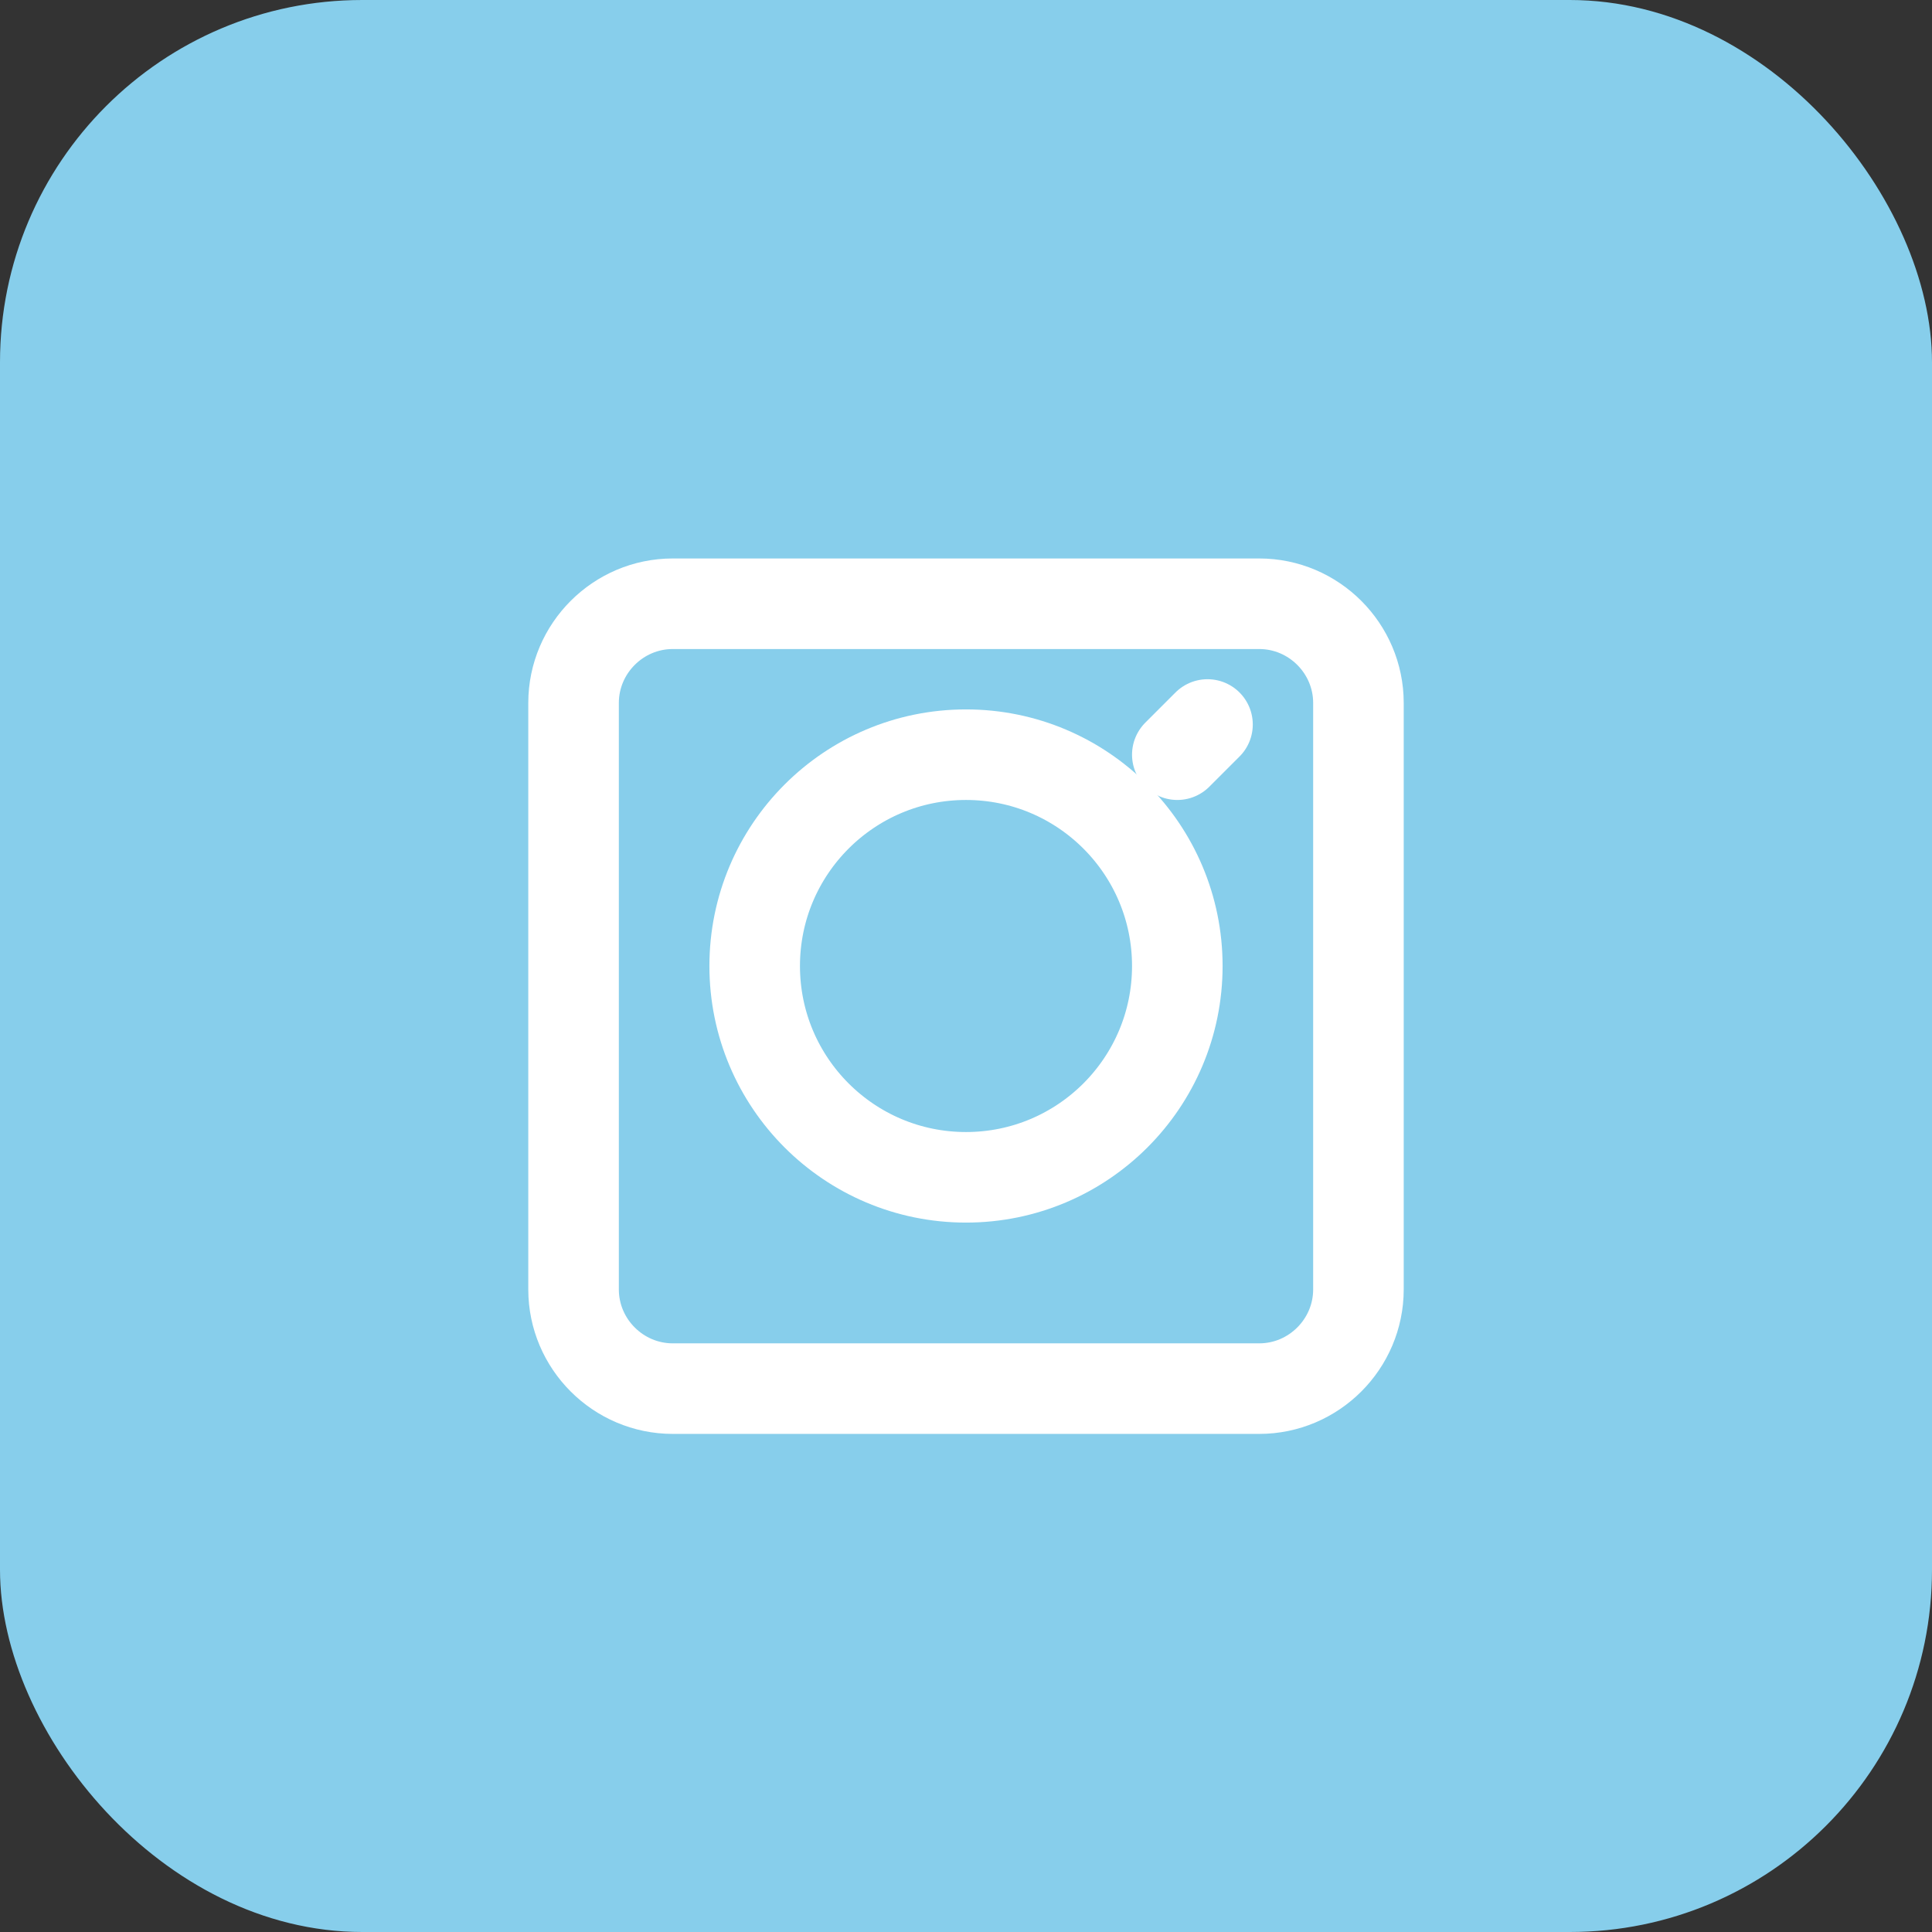 <svg width="64" height="64" viewBox="0 0 64 64" fill="none" xmlns="http://www.w3.org/2000/svg">
<rect x="0" y="0" width="64" height="64" fill="#333333" stroke="none"/>
<rect width="64" height="64" rx="12" fill="#87CEEB"/>
<path d="M22.286 20H41.714C43.521 20 45 21.479 45 23.286V42.714C45 44.521 43.521 46 41.714 46H22.286C20.479 46 19 44.521 19 42.714V23.286C19 21.479 20.479 20 22.286 20Z" stroke="white" stroke-width="3" stroke-linecap="round" stroke-linejoin="round"/>
<path d="M32 39C35.866 39 39 35.866 39 32C39 28.134 35.866 25 32 25C28.134 25 25 28.134 25 32C25 35.866 28.134 39 32 39Z" stroke="white" stroke-width="3" stroke-linecap="round" stroke-linejoin="round"/>
<path d="M39 25L40 24" stroke="white" stroke-width="3" stroke-linecap="round" stroke-linejoin="round"/>
</svg>
